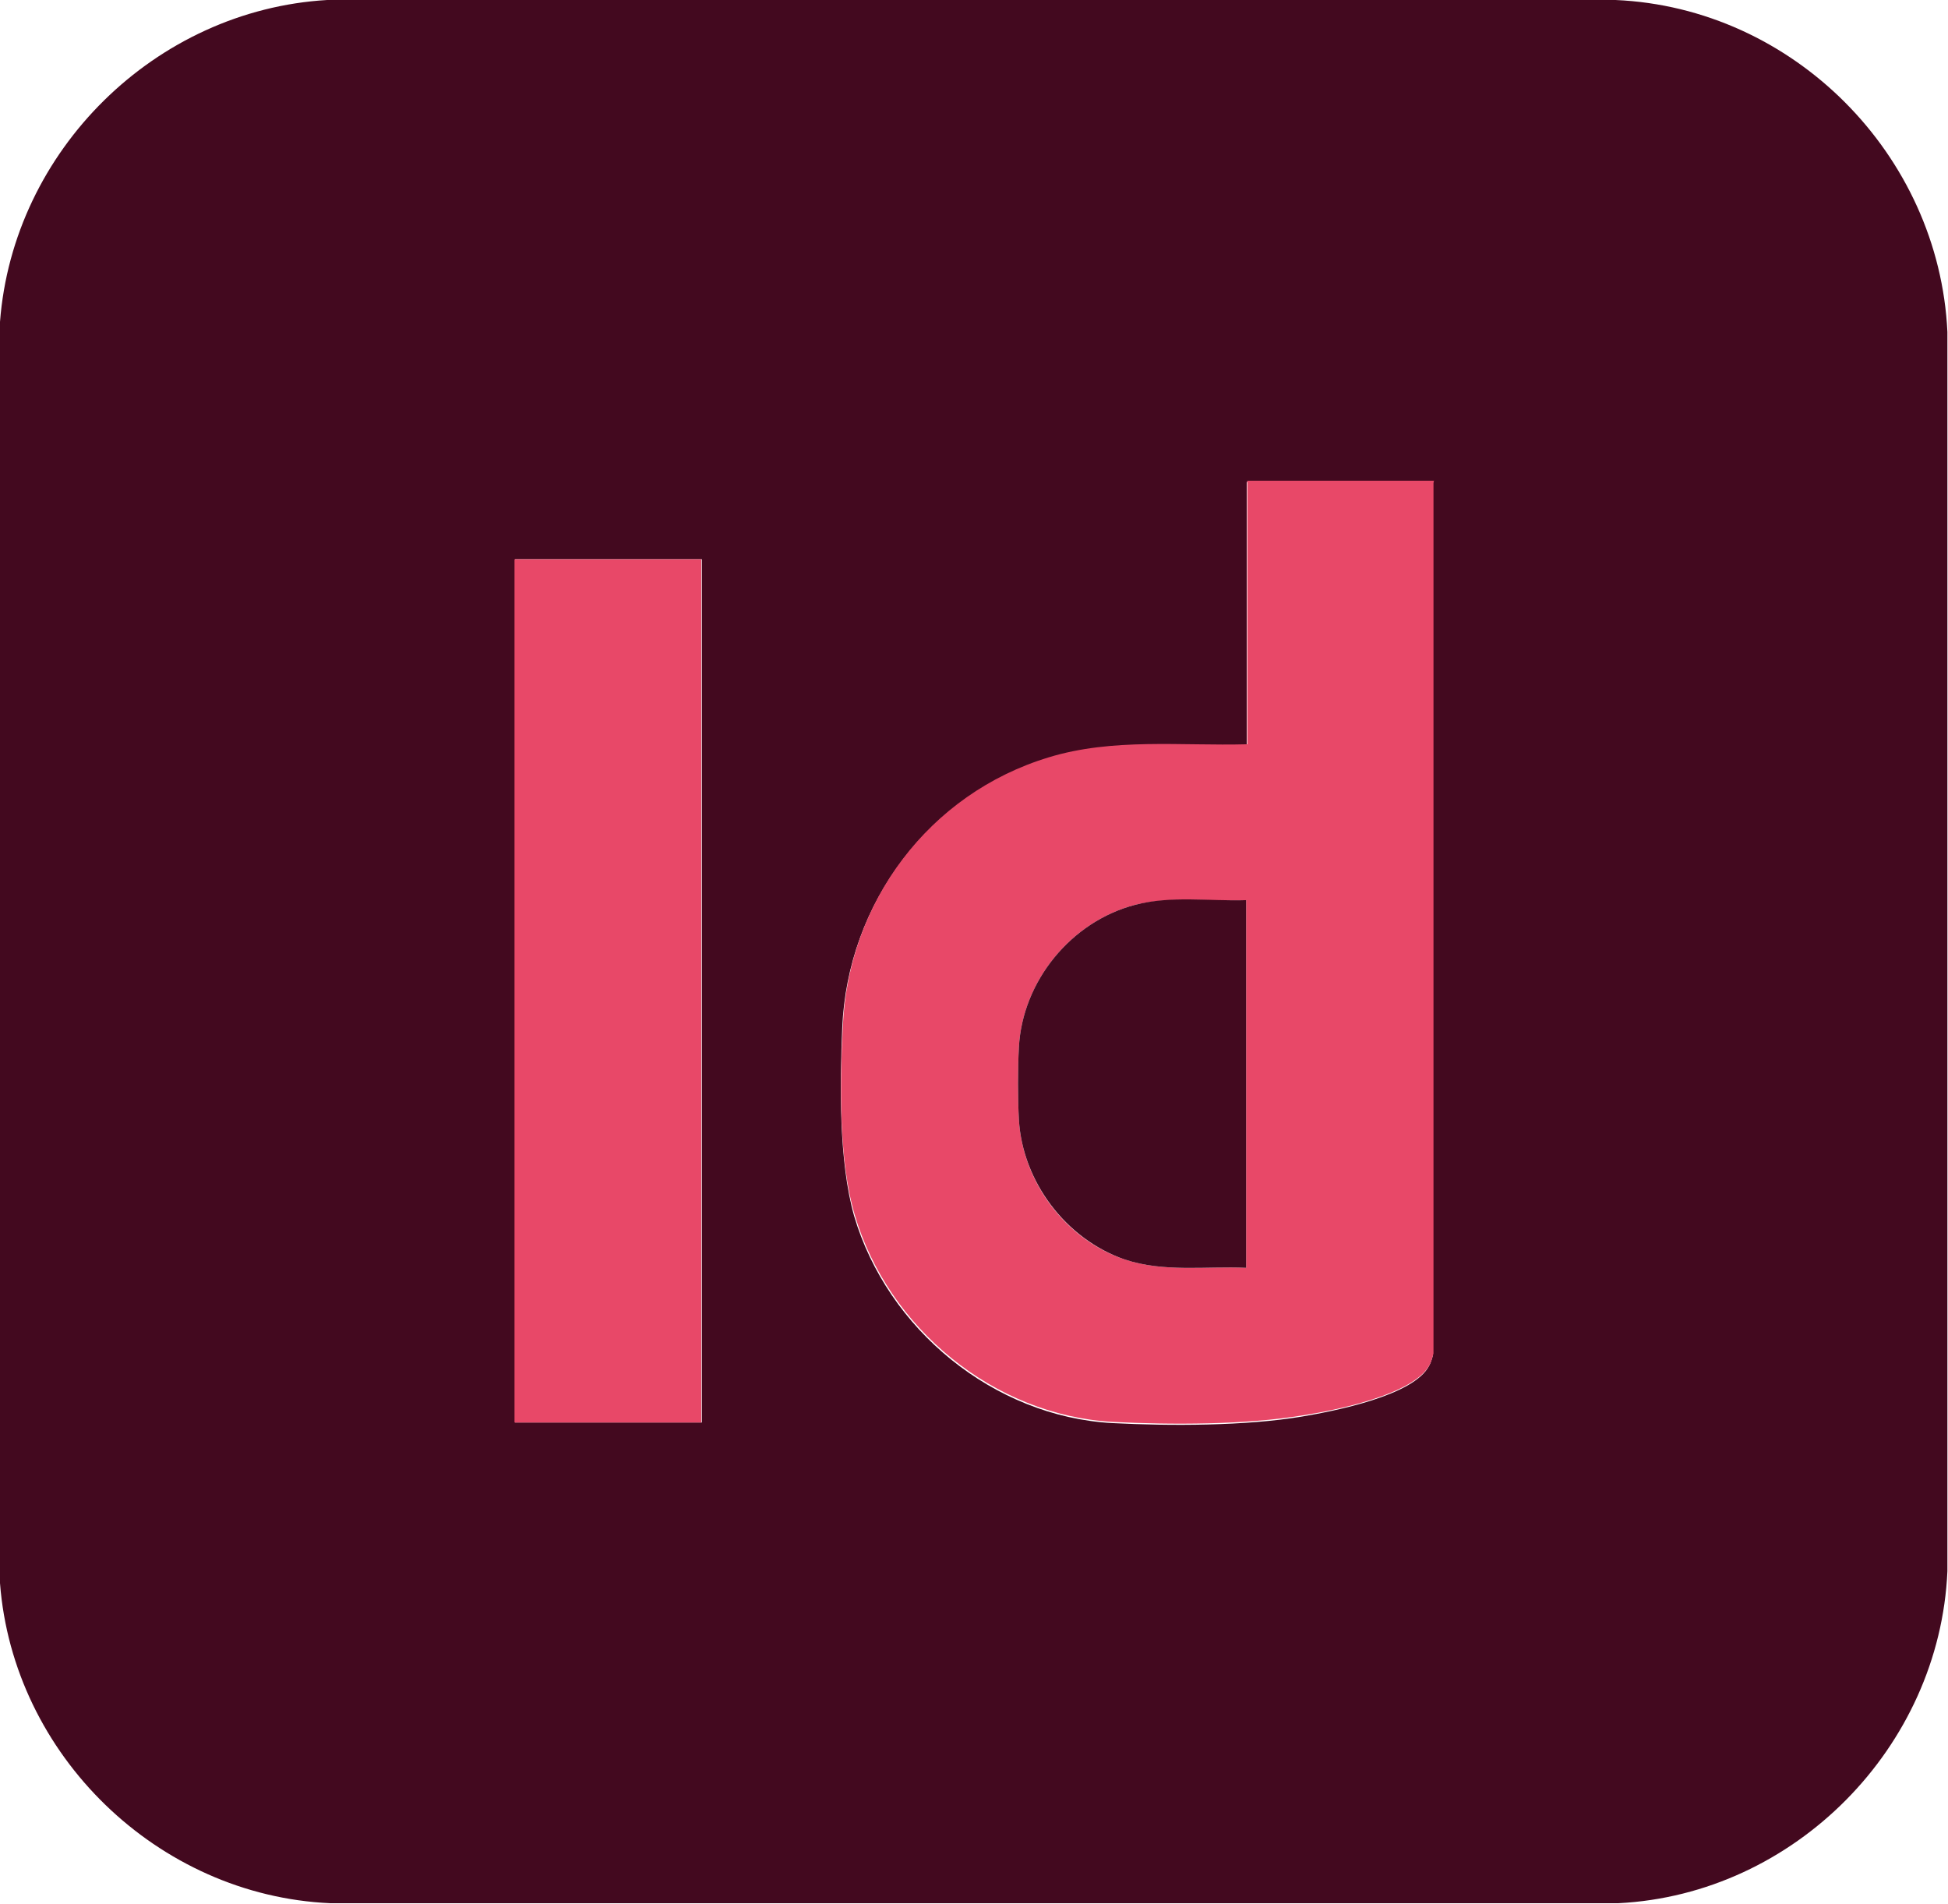 <?xml version="1.0" encoding="UTF-8"?>
<svg id="Capa_2" data-name="Capa 2" xmlns="http://www.w3.org/2000/svg" viewBox="0 0 32.75 32">
  <g id="Capa_1-2" data-name="Capa 1">
    <g>
      <path d="M20.06,18.53c-.1.01-.18.06-.35.07.06-.11.24-.07.35-.07Z" fill="#815a69"/>
      <path d="M5.5,0h21.66c2.99.13,5.44,2.6,5.58,5.58v20.83c-.13,2.96-2.57,5.43-5.53,5.58H5.55C2.65,31.86.22,29.5,0,26.61V5.41C.22,2.53,2.61.17,5.5,0ZM24.1,8.1h-3.14v4.43c-1.12.03-2.25-.11-3.34.22-2,.61-3.37,2.43-3.46,4.52-.04.96-.06,2.25.2,3.17.56,1.9,2.34,3.37,4.34,3.48.97.05,2.24.05,3.19-.11.53-.09,1.89-.35,2.14-.86.02-.03.06-.15.06-.18v-14.65ZM11.8,9.4h-3.14v14.51h3.14v-14.51Z" fill="#43091f"/>
      <path d="M24.1,8.1v14.65s-.04.15-.06.18c-.25.51-1.61.78-2.14.86-.95.16-2.22.16-3.19.11-2-.11-3.78-1.58-4.34-3.48-.27-.91-.25-2.21-.2-3.17.09-2.09,1.45-3.91,3.46-4.52,1.08-.33,2.22-.19,3.34-.22v-4.43h3.14ZM20.95,15.13c-.62.03-1.27-.07-1.87.08-1.07.28-1.89,1.28-1.95,2.39-.02.36-.02.86,0,1.22.06,1.05.79,2.02,1.78,2.35.66.22,1.36.11,2.04.14v-6.18Z" fill="#e84868"/>
      <rect x="8.65" y="9.4" width="3.14" height="14.51" fill="#e84868"/>
      <path d="M20.95,15.13v6.18c-.68-.03-1.38.08-2.04-.14-.99-.34-1.72-1.31-1.78-2.35-.02-.36-.02-.86,0-1.22.06-1.11.88-2.11,1.95-2.39.6-.16,1.25-.06,1.87-.08Z" fill="#43091f"/>
    </g>
  </g>
</svg>